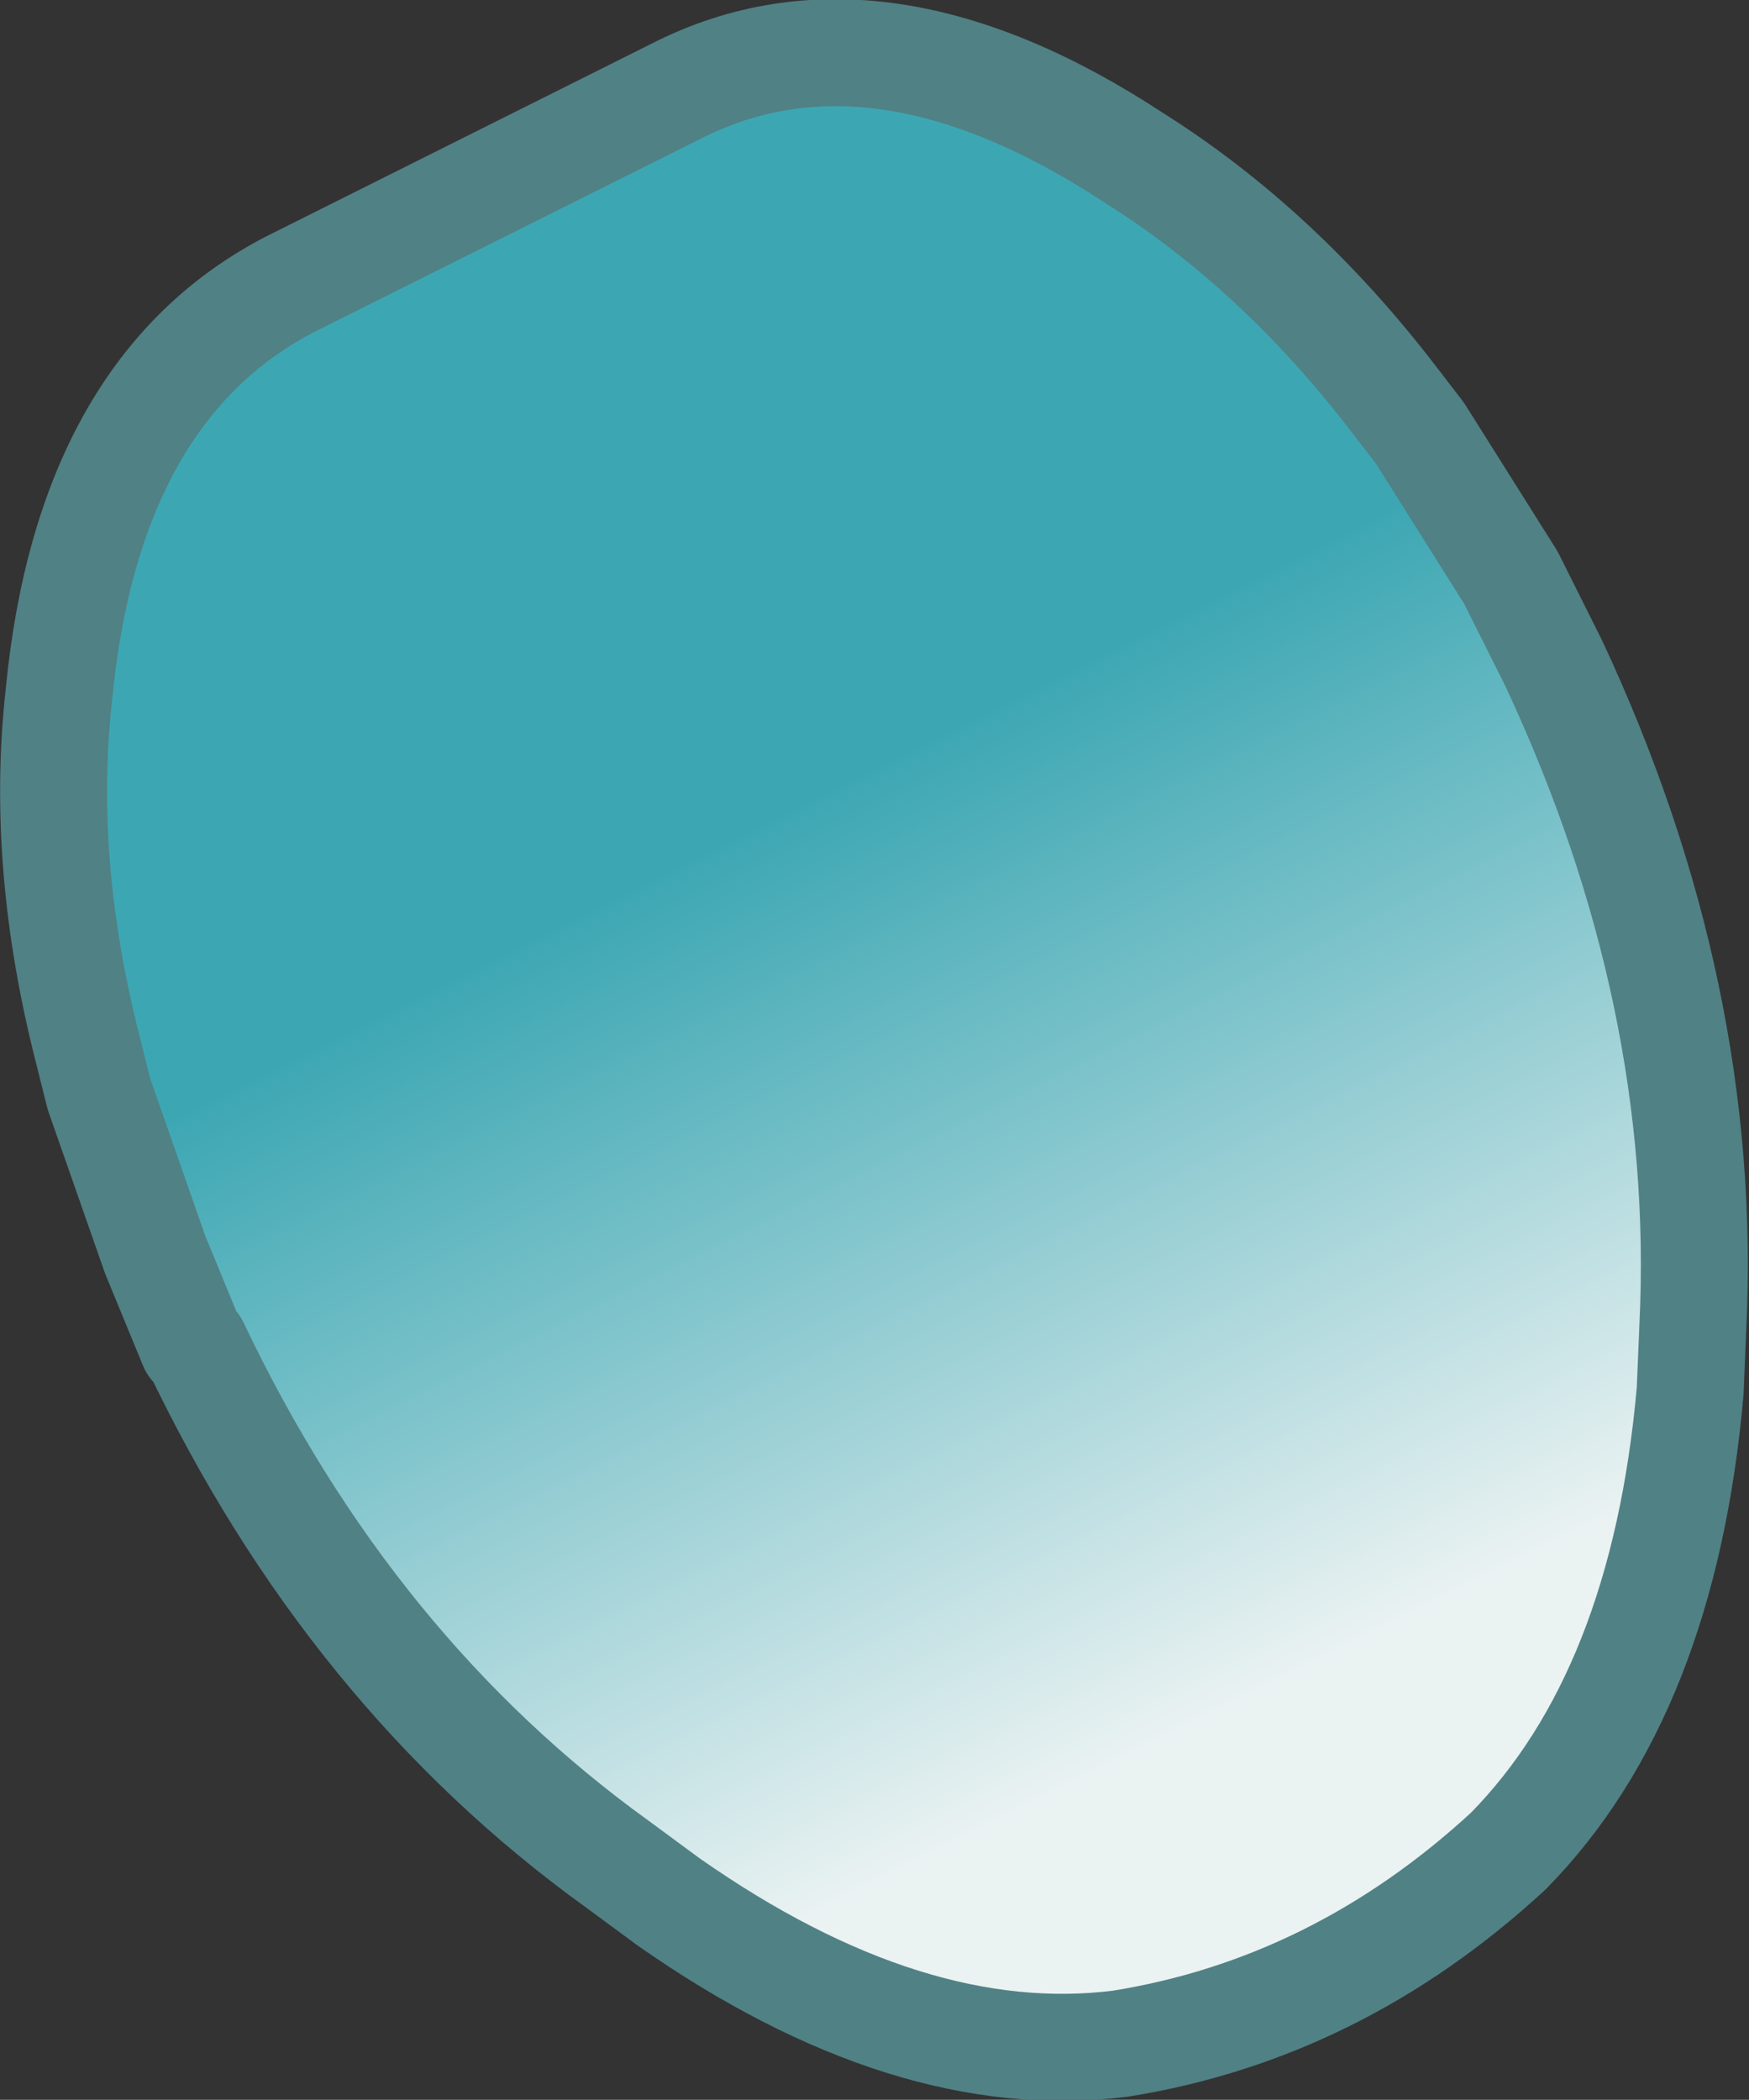 <?xml version="1.0" encoding="UTF-8" standalone="no"?>
<svg xmlns:xlink="http://www.w3.org/1999/xlink" height="39.25px" width="32.7px" xmlns="http://www.w3.org/2000/svg">
  <rect width="100%" height="100%" fill="#333333" stroke="none"/>
  <g transform="matrix(1.0, 0.0, 0.0, 1.0, 16.3, 19.6)">
    <path d="M4.9 -16.65 Q7.6 -14.95 9.75 -12.15 L10.25 -11.5 11.95 -8.8 12.75 -7.2 Q15.65 -1.0 15.35 5.2 L15.3 6.4 Q14.8 12.05 11.9 15.0 8.7 17.95 4.65 18.6 0.7 19.1 -3.8 15.95 L-4.75 15.25 Q-9.75 11.65 -12.65 5.55 L-12.7 5.55 -13.4 3.85 -14.45 0.85 -14.65 0.05 Q-15.55 -3.45 -15.2 -6.6 -14.65 -12.35 -10.85 -14.3 L-3.65 -17.9 Q0.1 -19.8 4.9 -16.65" fill="url(#gradient0)" fill-rule="evenodd" stroke="none"/>
    <path d="M4.9 -16.65 Q0.1 -19.8 -3.65 -17.9 L-10.85 -14.3 Q-14.65 -12.35 -15.2 -6.6 -15.55 -3.45 -14.65 0.05 L-14.45 0.85 -13.4 3.85 -12.7 5.55 -12.65 5.55 Q-9.75 11.65 -4.75 15.25 L-3.8 15.95 Q0.7 19.1 4.65 18.6 8.7 17.95 11.9 15.0 14.8 12.05 15.3 6.4 L15.35 5.2 Q15.65 -1.0 12.75 -7.2 L11.95 -8.8 10.25 -11.5 9.75 -12.15 Q7.6 -14.95 4.9 -16.65 Z" fill="none" stroke="#508185" stroke-linecap="round" stroke-linejoin="round" stroke-width="2.0"/>
  </g>
  <defs>
    <linearGradient gradientTransform="matrix(-0.012, -0.025, 0.014, -0.007, 7.55, 16.35)" gradientUnits="userSpaceOnUse" id="gradient0" spreadMethod="pad" x1="-819.2" x2="819.2">
      <stop offset="0.588" stop-color="#eaf2f2"/>
      <stop offset="1.0" stop-color="#3ca7b3"/>
    </linearGradient>
  </defs>
</svg>
